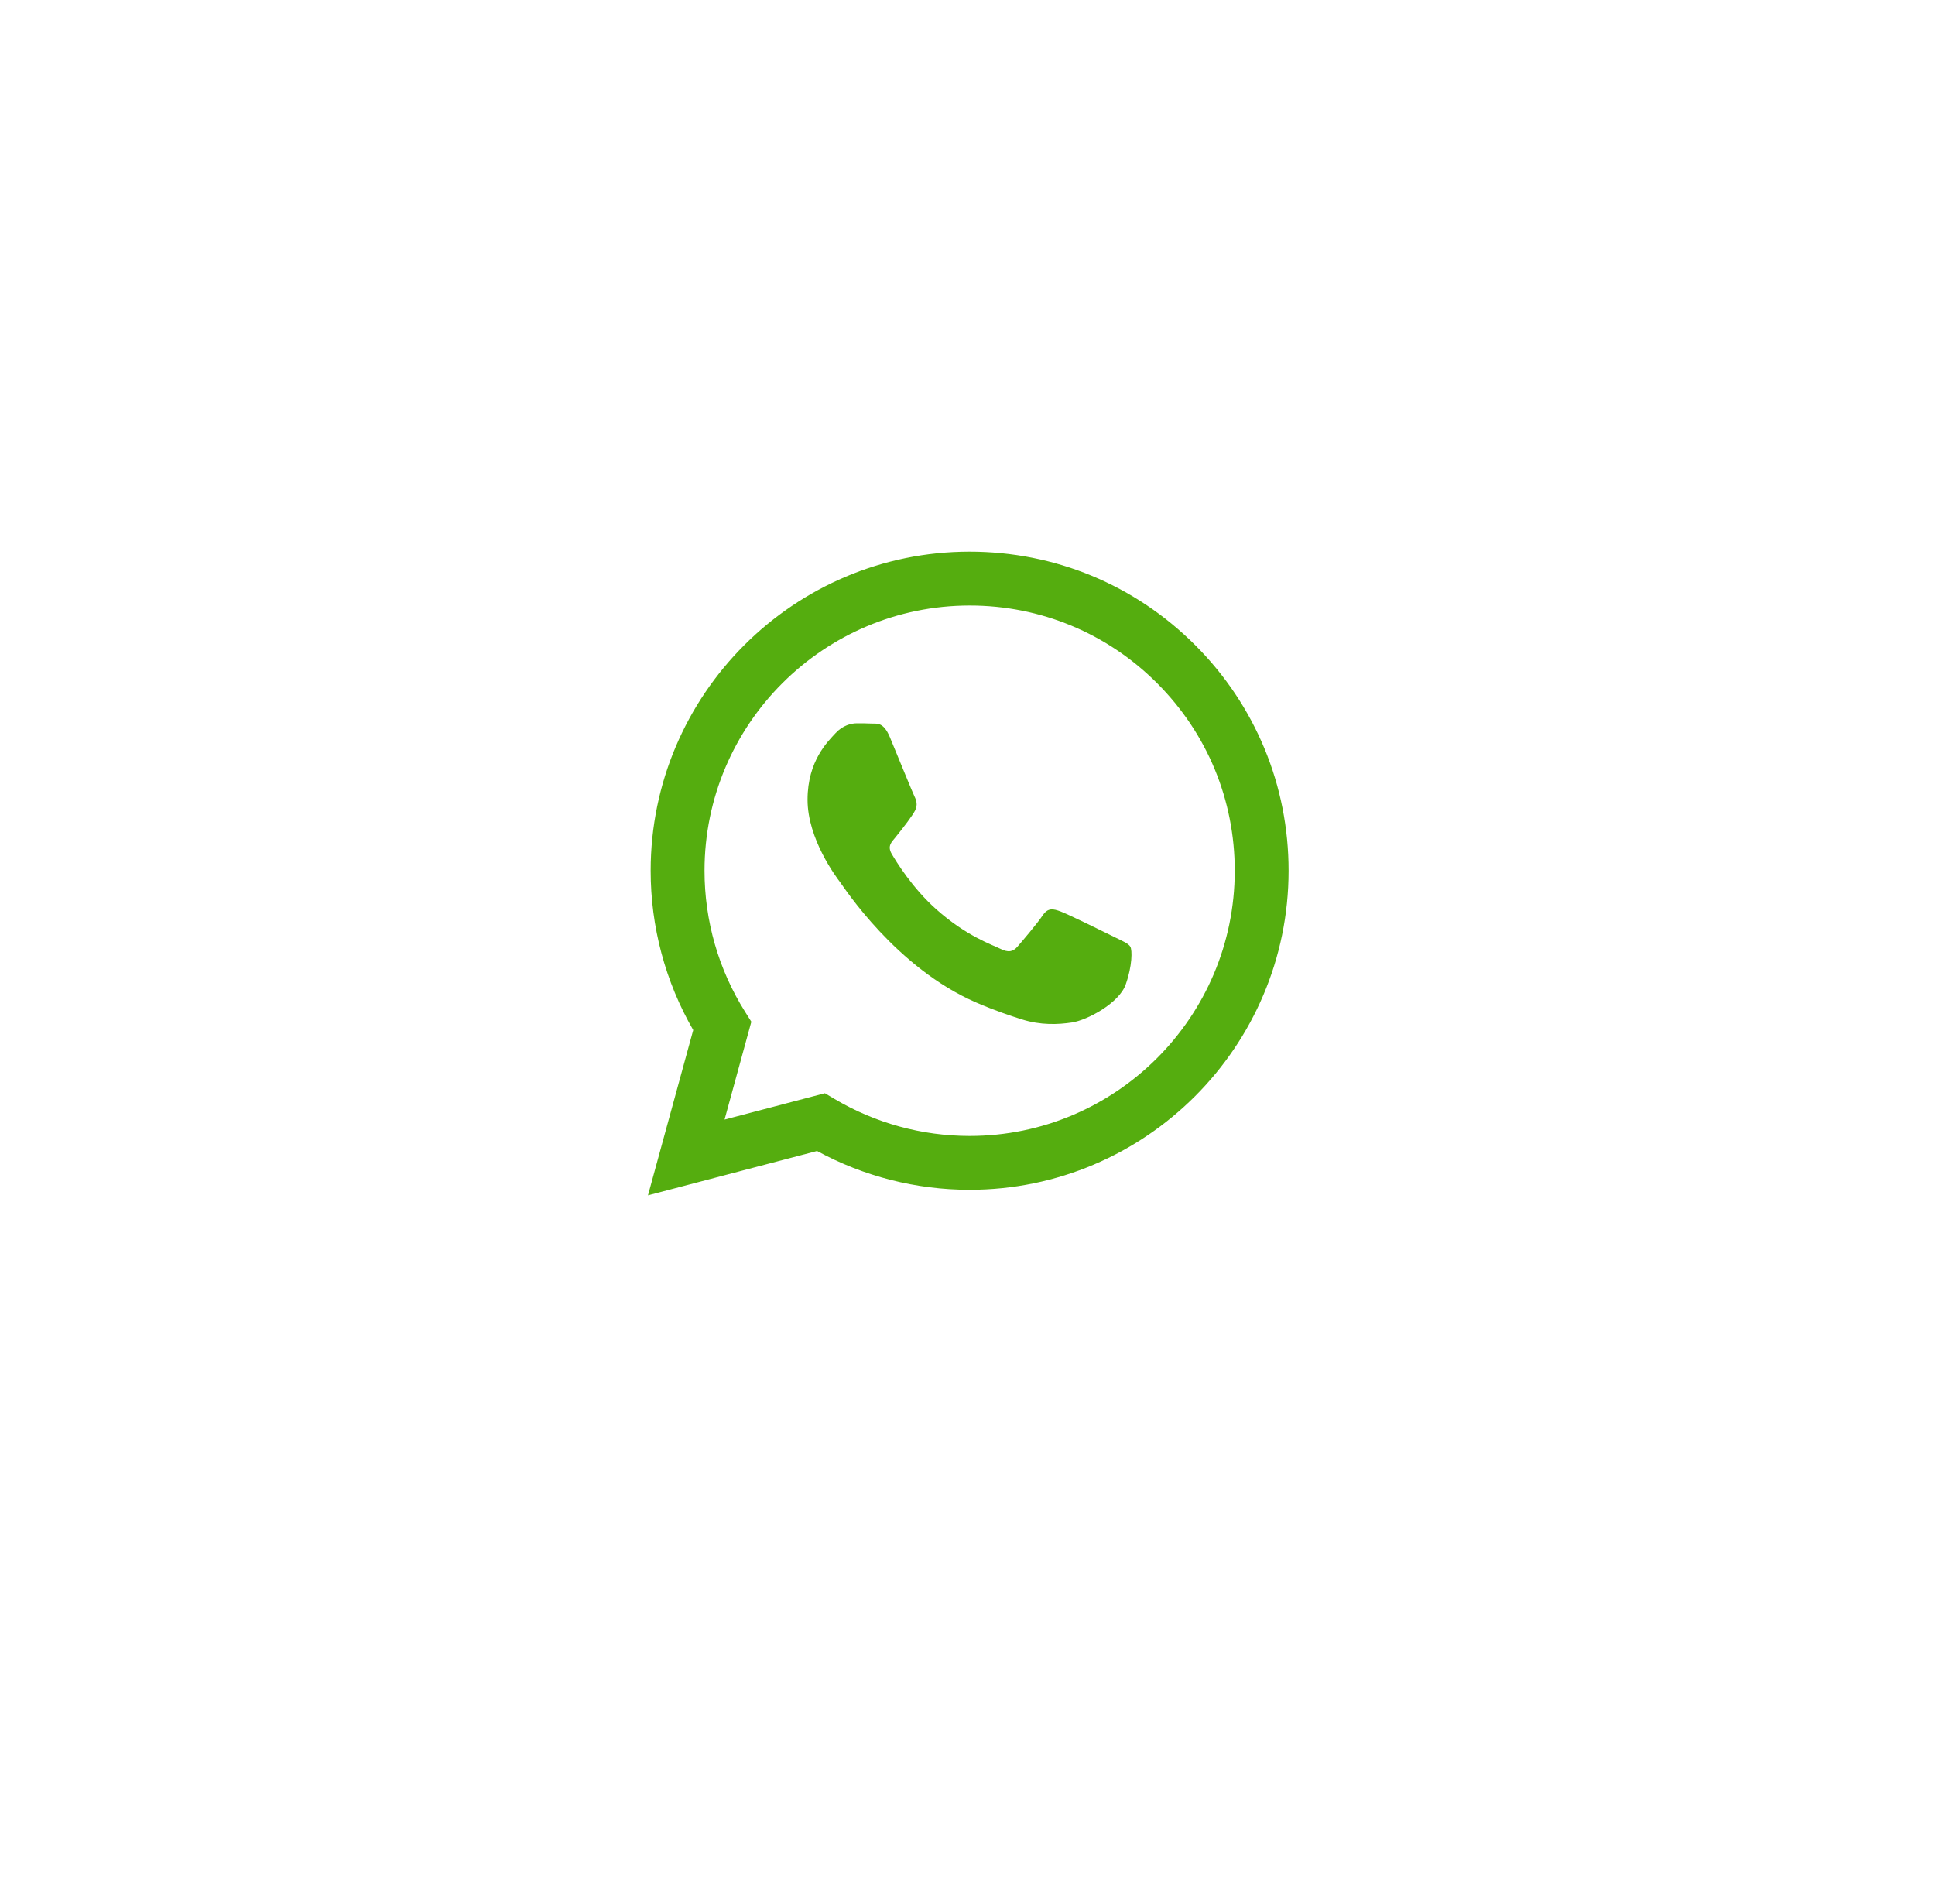<?xml version="1.0" encoding="UTF-8"?> <svg xmlns="http://www.w3.org/2000/svg" width="62" height="61" viewBox="0 0 62 61" fill="none"> <g filter="url(#filter0_d)"> <path fill-rule="evenodd" clip-rule="evenodd" d="M30.896 49C42.437 49 51.793 39.822 51.793 28.5C51.793 17.178 42.437 8 30.896 8C19.356 8 10 17.178 10 28.5C10 39.822 19.356 49 30.896 49Z" fill="white"></path> </g> <path fill-rule="evenodd" clip-rule="evenodd" d="M38.298 20.673C36.368 18.741 33.802 17.677 31.068 17.676C25.435 17.676 20.85 22.26 20.848 27.895C20.847 29.697 21.318 31.455 22.212 33.005L20.762 38.301L26.18 36.88C27.673 37.694 29.354 38.123 31.064 38.123H31.068C36.701 38.123 41.286 33.538 41.288 27.903C41.29 25.172 40.227 22.605 38.298 20.673ZM31.068 36.398H31.065C29.541 36.397 28.046 35.987 26.741 35.213L26.431 35.029L23.216 35.873L24.074 32.738L23.872 32.417C23.022 31.064 22.573 29.501 22.574 27.896C22.575 23.212 26.386 19.402 31.072 19.402C33.341 19.403 35.474 20.287 37.077 21.893C38.681 23.499 39.564 25.633 39.563 27.903C39.561 32.587 35.751 36.398 31.068 36.398V36.398ZM35.728 30.035C35.472 29.907 34.217 29.29 33.983 29.205C33.749 29.119 33.578 29.077 33.408 29.332C33.238 29.588 32.749 30.163 32.6 30.334C32.451 30.504 32.302 30.526 32.046 30.398C31.791 30.27 30.968 30 29.993 29.13C29.234 28.453 28.721 27.617 28.572 27.361C28.423 27.105 28.571 26.98 28.684 26.84C28.961 26.497 29.237 26.137 29.323 25.966C29.408 25.796 29.365 25.647 29.301 25.519C29.237 25.391 28.727 24.134 28.514 23.623C28.306 23.125 28.096 23.192 27.939 23.184C27.791 23.177 27.62 23.176 27.45 23.176C27.28 23.176 27.003 23.239 26.769 23.495C26.535 23.751 25.875 24.369 25.875 25.625C25.875 26.883 26.79 28.097 26.918 28.267C27.046 28.438 28.719 31.017 31.28 32.123C31.89 32.386 32.365 32.543 32.736 32.661C33.348 32.855 33.904 32.828 34.345 32.762C34.835 32.689 35.855 32.145 36.068 31.548C36.281 30.951 36.281 30.44 36.217 30.334C36.153 30.227 35.983 30.163 35.728 30.035V30.035Z" fill="#55AD0F"></path> <defs> <filter id="filter0_d" x="0" y="0" width="61.793" height="61" filterUnits="userSpaceOnUse" color-interpolation-filters="sRGB"> <feFlood flood-opacity="0" result="BackgroundImageFix"></feFlood> <feColorMatrix in="SourceAlpha" type="matrix" values="0 0 0 0 0 0 0 0 0 0 0 0 0 0 0 0 0 0 127 0" result="hardAlpha"></feColorMatrix> <feOffset dy="2"></feOffset> <feGaussianBlur stdDeviation="5"></feGaussianBlur> <feColorMatrix type="matrix" values="0 0 0 0 0 0 0 0 0 0 0 0 0 0 0 0 0 0 0.1 0"></feColorMatrix> <feBlend mode="normal" in2="BackgroundImageFix" result="effect1_dropShadow"></feBlend> <feBlend mode="normal" in="SourceGraphic" in2="effect1_dropShadow" result="shape"></feBlend> </filter> </defs> </svg> 